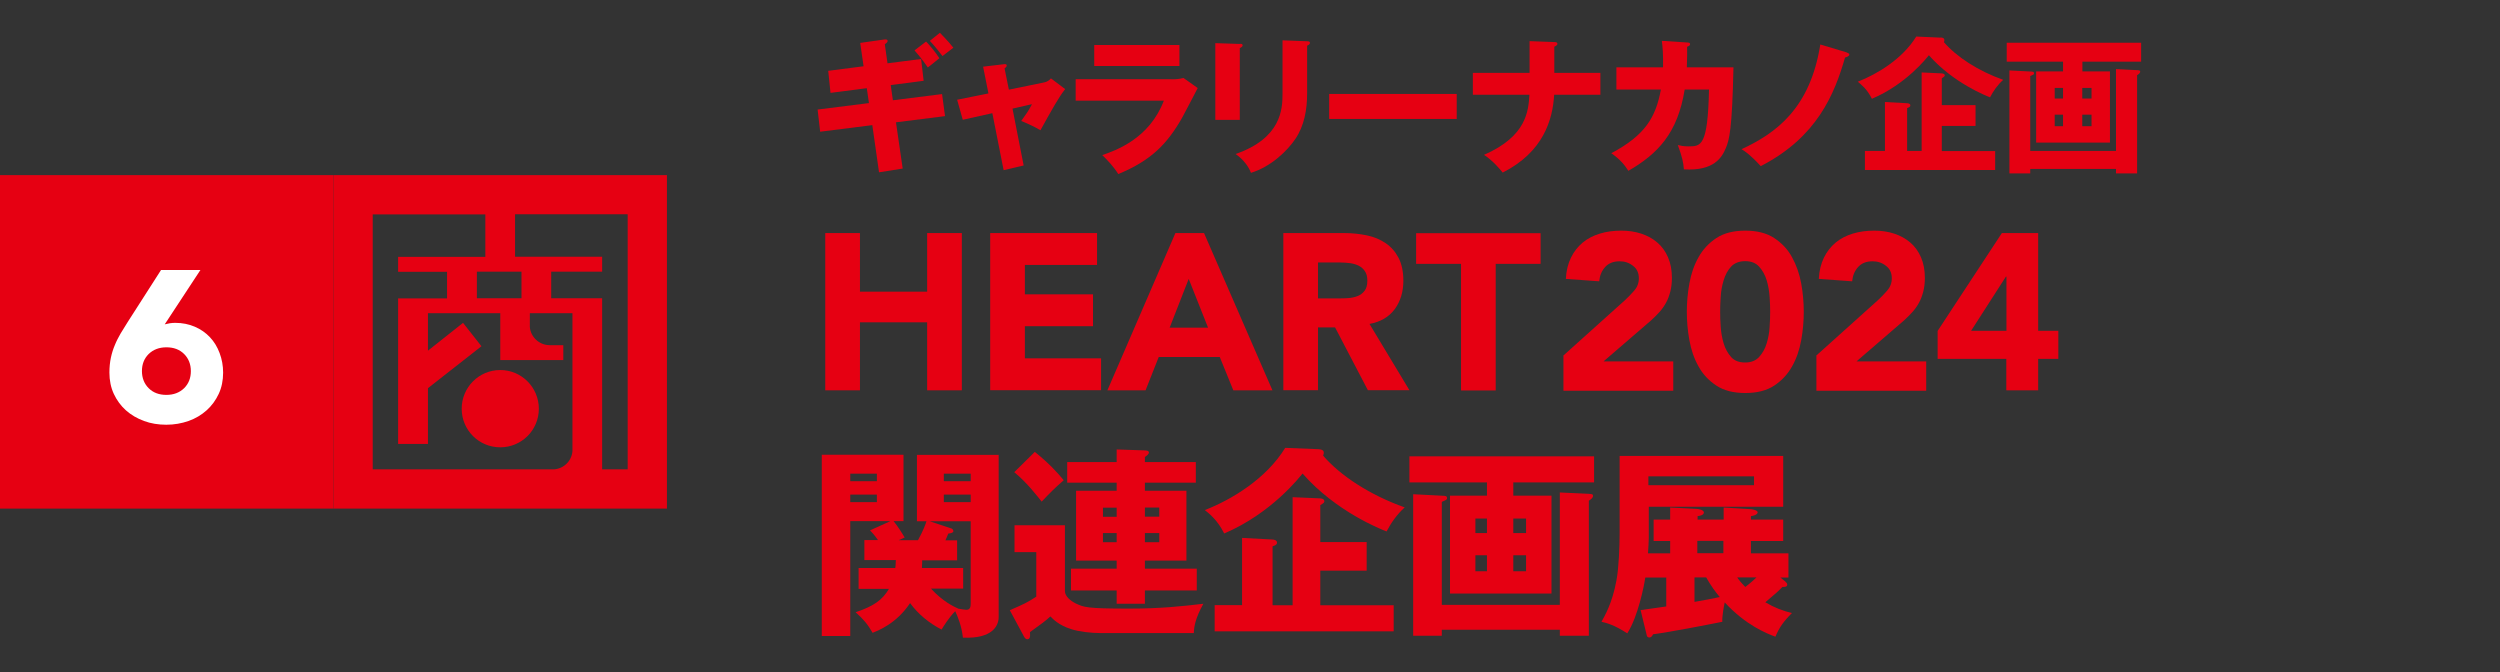 <?xml version="1.0" encoding="UTF-8"?><svg id="_レイヤー_2" xmlns="http://www.w3.org/2000/svg" viewBox="0 0 186 50"><rect x="0" y="0" width="186" height="50" fill="#333333" stroke="none"/><defs><style>.cls-1{fill:none;}.cls-2{fill:#fff;}.cls-3{fill:#e60012;}</style></defs><g id="_レイヤー_3"><path class="cls-3" d="M64.01,3.19l1.77-.25c.08-.01.26-.03.26.11,0,.1-.13.18-.21.24l.2,1.42,2.5-.32.19,1.62-2.45.32.16,1.13,3.66-.46.22,1.64-3.65.46.5,3.44-1.76.28-.5-3.51-3.88.49-.19-1.65,3.82-.48-.16-1.11-2.7.35-.17-1.64,2.63-.34-.25-1.74ZM68.9,3.09c.31.32.71.81.99,1.24-.28.23-.82.67-.86.69-.05-.08-.5-.73-.99-1.27l.86-.66ZM69.94,2.45c.11.12.58.58.99,1.1-.44.33-.48.36-.81.62-.15-.2-.56-.73-.94-1.13l.75-.6Z"/><path class="cls-3" d="M73.14,4.96l1.53-.18c.1-.01.23-.03.23.1,0,.09-.09.15-.16.21l.32,1.58,2.63-.54c.18-.03.37-.14.5-.3l1.06.8c-.46.56-1.07,1.67-1.84,3.06-.45-.28-1.22-.61-1.43-.69.4-.56.52-.72.8-1.25l-1.45.33.83,4.23-1.49.35-.84-4.24-2.2.49-.42-1.49,2.33-.47-.4-2Z"/><path class="cls-3" d="M87.11,5.9c.34,0,.62-.01.94-.1l1.06.75c-.19.35-.98,1.9-1.16,2.21-1.1,1.93-2.28,3.17-4.75,4.19-.31-.51-.85-1.09-1.19-1.41,1-.35,3.5-1.21,4.58-4.05h-6.56v-1.6h7.08ZM87.75,3.35v1.56h-6.34v-1.56h6.34Z"/><path class="cls-3" d="M92.24,3.26c.13,0,.21.01.21.11,0,.11-.13.17-.21.21v5.34h-1.82V3.21l1.82.06ZM97.25,3.07c.11,0,.21.02.21.11,0,.13-.13.18-.21.22v3.56c0,1.19-.21,2.39-.87,3.37-.6.89-1.81,2.07-3.31,2.53-.16-.45-.56-1-1.14-1.4,3.42-1.19,3.49-3.37,3.49-4.49v-3.97l1.84.07Z"/><path class="cls-3" d="M108.38,6.99v1.86h-9.49v-1.86h9.49Z"/><path class="cls-3" d="M113.79,3.06l1.85.07c.1,0,.23.01.23.13s-.17.19-.23.21v1.95h3.43v1.63h-3.44c-.11,1.85-.79,4.25-3.83,5.79-.2-.25-.72-.88-1.39-1.32,3.19-1.39,3.3-3.28,3.38-4.47h-4.21v-1.63h4.22v-2.35Z"/><path class="cls-3" d="M125.52,3.16c.14.01.22.02.22.12,0,.13-.13.16-.22.2.01.34.01.79-.02,1.53h3.47c-.1,4.64-.31,5.4-.57,6.01-.28.67-.86,1.72-3.12,1.58-.04-.54-.13-.93-.45-1.81.21.05.42.1.78.1.95,0,1.45,0,1.54-4.23h-1.81c-.52,3.24-1.99,4.78-4.19,6.05-.28-.44-.62-.86-1.27-1.31,2.52-1.34,3.31-2.67,3.69-4.74h-3.31v-1.65h3.47c.02-1-.04-1.61-.09-1.97l1.88.12Z"/><path class="cls-3" d="M137.39,3.91s.2.05.2.14c0,.14-.22.2-.32.23-.78,2.71-2.07,5.92-6.27,8.08-.8-.87-1.17-1.1-1.43-1.26,2.57-1.19,5.11-3.04,5.86-7.79l1.97.59Z"/><path class="cls-3" d="M144.38,2.79c.28.01.28.14.28.2,0,.03-.01.1-.03.15.92,1.07,2.52,2.13,4.41,2.8-.42.37-.74.84-.98,1.3-.26-.1-2.73-1.06-4.55-3.13-.14.17-1.67,2.15-4.24,3.24-.36-.73-.82-1.08-1.05-1.27,1.45-.57,3.32-1.69,4.35-3.36l1.8.08ZM148.44,11.23v1.42h-9.69v-1.42h1.49v-3.64l1.65.09c.08,0,.24.03.24.16,0,.12-.13.16-.24.2v3.19h1.08v-5.84l1.5.07c.14.01.22.07.22.14s-.02.1-.22.22v2h2.51v1.55h-2.51v1.87h3.98Z"/><path class="cls-3" d="M154.92,5.31h2.06v5.3h-5.49v-5.3h2v-.72h-4.19v-1.41h10v1.41h-4.37v.72ZM157.43,11.22v-6.08l1.57.08c.18.01.23.02.23.11,0,.12-.15.22-.23.26v7.31h-1.57v-.33h-6.38v.33h-1.55v-7.66l1.55.08c.2.01.28.01.28.14,0,.08-.03.09-.28.2v5.57h6.38ZM153.49,7.33v-.79h-.62v.79h.62ZM152.87,8.53v.86h.62v-.86h-.62ZM155.61,7.33v-.79h-.69v.79h.69ZM154.92,8.53v.86h.69v-.86h-.69Z"/><path class="cls-3" d="M61.4,17.34h2.58v4.36h5v-4.36h2.58v11.7h-2.58v-5.06h-5v5.06h-2.58v-11.7Z"/><path class="cls-3" d="M73.67,17.34h7.95v2.37h-5.37v2.19h5.07v2.37h-5.07v2.39h5.67v2.37h-8.25v-11.7Z"/><path class="cls-3" d="M87.45,17.34h2.13l5.09,11.7h-2.91l-1.01-2.48h-4.54l-.98,2.48h-2.84l5.06-11.7ZM88.44,20.75l-1.42,3.63h2.86l-1.44-3.63Z"/><path class="cls-3" d="M95.47,17.34h4.53c.59,0,1.16.06,1.69.17s1,.31,1.4.58c.4.27.72.63.96,1.09.24.46.36,1.03.36,1.71,0,.83-.22,1.53-.64,2.11-.43.58-1.06.95-1.88,1.1l2.97,4.93h-3.09l-2.44-4.67h-1.27v4.67h-2.58v-11.7ZM98.05,22.2h1.52c.23,0,.48,0,.73-.02.26-.02.49-.07.7-.15.21-.08.38-.21.52-.39.14-.18.21-.42.21-.75,0-.3-.06-.54-.18-.71-.12-.18-.27-.31-.46-.41-.19-.09-.4-.16-.64-.19-.24-.03-.48-.05-.71-.05h-1.68v2.67Z"/><path class="cls-3" d="M108.7,19.63h-3.34v-2.28h9.26v2.28h-3.34v9.42h-2.58v-9.42Z"/><path class="cls-3" d="M116.35,26.42l4.54-4.08c.23-.21.46-.45.69-.71.23-.26.35-.57.35-.92,0-.4-.14-.71-.43-.93-.29-.23-.62-.34-1-.34-.46,0-.82.14-1.08.43-.26.29-.4.64-.44,1.06l-2.48-.18c.03-.61.16-1.13.38-1.58.22-.45.51-.82.87-1.12.36-.3.79-.52,1.28-.67.49-.15,1.02-.22,1.59-.22.53,0,1.02.07,1.48.22.46.15.86.37,1.2.66s.61.66.8,1.1c.19.44.29.95.29,1.54,0,.37-.04.71-.12,1.02-.08.3-.18.58-.32.83s-.3.48-.49.69c-.19.21-.39.41-.61.61l-3.55,3.06h5.19v2.18h-8.17v-2.63Z"/><path class="cls-3" d="M125.5,23.2c0-.69.06-1.4.19-2.11.13-.72.35-1.37.68-1.95.32-.58.77-1.06,1.33-1.43.56-.37,1.28-.55,2.15-.55s1.59.18,2.15.55c.56.37,1.01.84,1.33,1.43.32.59.55,1.23.68,1.95.13.71.19,1.42.19,2.11s-.06,1.4-.19,2.11c-.13.72-.35,1.37-.68,1.95-.33.59-.77,1.06-1.33,1.43-.56.37-1.28.55-2.15.55s-1.59-.18-2.15-.55c-.56-.37-1.01-.84-1.33-1.43-.33-.58-.55-1.23-.68-1.95-.13-.72-.19-1.42-.19-2.11ZM127.98,23.2c0,.31.01.68.04,1.11.03.43.1.84.22,1.24.12.4.31.73.55,1.01.25.28.6.41,1.05.41s.79-.14,1.04-.41c.25-.28.44-.61.56-1.01.12-.4.2-.81.22-1.24.03-.43.04-.8.04-1.11s-.01-.68-.04-1.11c-.03-.43-.1-.84-.22-1.24-.12-.4-.31-.73-.56-1.01-.25-.28-.6-.41-1.04-.41s-.8.14-1.05.41c-.25.27-.43.61-.55,1.01-.12.4-.2.81-.22,1.24-.03.43-.04.8-.04,1.11Z"/><path class="cls-3" d="M135.17,26.42l4.54-4.08c.23-.21.46-.45.69-.71.23-.26.35-.57.35-.92,0-.4-.14-.71-.43-.93-.29-.23-.62-.34-1-.34-.46,0-.82.14-1.08.43-.26.29-.4.64-.44,1.06l-2.48-.18c.03-.61.16-1.13.38-1.58.22-.45.51-.82.87-1.12.36-.3.79-.52,1.28-.67.49-.15,1.02-.22,1.59-.22.53,0,1.02.07,1.48.22.46.15.86.37,1.2.66s.61.66.8,1.1c.19.44.29.95.29,1.54,0,.37-.04.71-.12,1.02-.08.3-.18.58-.32.83s-.3.48-.49.69c-.19.21-.39.41-.61.61l-3.55,3.06h5.19v2.18h-8.17v-2.63Z"/><path class="cls-3" d="M149.27,26.7h-5.11v-2.08l4.78-7.28h2.7v7.27h1.5v2.09h-1.5v2.34h-2.37v-2.34ZM149.27,20.58h-.03l-2.59,4.03h2.63v-4.03Z"/><path class="cls-3" d="M63.88,43.79v-1.53h2.73c.02-.1.02-.18.04-.59h-2.34v-1.49h1.01c-.27-.39-.42-.54-.59-.72l1.52-.69h-2.99v8.55h-2.12v-13.49h6.08v4.94h-.74c.32.38.71,1.02.83,1.22l-.45.2h1.44c.42-.77.57-1.22.63-1.41h-.71v-4.94h6.08v12.08c0,.63-.46,1.62-2.66,1.52-.09-.86-.38-1.55-.57-1.97-.47.47-.89,1.16-1.02,1.37-.95-.5-1.73-1.14-2.34-1.97-1.01,1.52-2.34,2.03-2.79,2.21-.36-.63-.68-1.01-1.26-1.53,1.34-.45,1.98-.9,2.48-1.74h-2.27ZM65.24,35.8v-.56h-1.98v.56h1.98ZM63.26,36.8v.56h1.98v-.56h-1.98ZM68.61,41.67c0,.17,0,.26-.02.59h3.07v1.53h-2.4c.9.98,1.71,1.34,2.03,1.49h-.02c.26.04.53.09.62.09.33,0,.33-.28.33-.51v-6.08h-3.05l1.62.54c.07.03.14.09.14.2,0,.09-.12.15-.38.18-.07.21-.14.32-.21.5h.87v1.49h-2.6ZM72.22,35.8v-.56h-2v.56h2ZM70.22,36.8v.56h2v-.56h-2Z"/><path class="cls-3" d="M79.23,39.07v4.91c0,.38.41.72.81.92.62.28.78.38,3.98.38,2.3,0,3.9-.17,5.51-.36-.59,1.07-.69,1.67-.71,2.18h-6.96c-.66,0-1.59-.1-2.19-.3-.92-.3-1.34-.75-1.52-.94-.42.38-.53.45-1.52,1.17.02.31.02.53-.21.53-.05,0-.15-.03-.24-.21l-1.05-1.95c1.16-.51,1.29-.57,1.97-1.01v-3.31h-1.62v-2h3.74ZM76.99,33.62c1.1.89,1.68,1.54,2.15,2.11-.71.62-1.01.93-1.64,1.59-.24-.3-1.08-1.41-2.04-2.19l1.53-1.51ZM83.08,33.44l2.1.07c.23.01.3.06.3.17,0,.08-.15.23-.3.32v.38h3.79v1.53h-3.79v.6h3.09v5.2h-3.09v.6h3.86v1.62h-3.86v.99h-2.1v-.99h-3.4v-1.62h3.4v-.6h-3.02v-5.2h3.02v-.6h-3.68v-1.53h3.68v-.94ZM83.08,37.77h-1.02v.68h1.02v-.68ZM83.08,39.66h-1.02v.68h1.02v-.68ZM85.18,38.44h1.07v-.68h-1.07v.68ZM85.18,40.34h1.07v-.68h-1.07v.68Z"/><path class="cls-3" d="M98.1,33.42c.39.02.39.2.39.27,0,.05-.02.14-.05.21,1.26,1.47,3.47,2.93,6.07,3.85-.57.51-1.02,1.16-1.35,1.79-.36-.14-3.76-1.46-6.25-4.31-.2.24-2.3,2.96-5.83,4.46-.5-1.01-1.13-1.49-1.44-1.74,2-.78,4.57-2.33,5.98-4.63l2.48.1ZM103.69,45.02v1.95h-13.32v-1.95h2.04v-5l2.27.12c.1,0,.33.05.33.23,0,.17-.18.23-.33.27v4.39h1.49v-8.04l2.06.09c.19.01.3.09.3.2s-.03.14-.3.3v2.75h3.45v2.13h-3.45v2.57h5.47Z"/><path class="cls-3" d="M112.59,36.88h2.84v7.28h-7.55v-7.28h2.75v-.99h-5.77v-1.94h13.74v1.94h-6.01v.99ZM116.05,45.01v-8.37l2.16.1c.24.02.31.03.31.15,0,.17-.21.3-.31.36v10.05h-2.16v-.45h-8.78v.45h-2.13v-10.53l2.13.11c.27.01.39.01.39.19,0,.1-.05.12-.39.27v7.66h8.78ZM110.63,39.66v-1.08h-.86v1.08h.86ZM109.77,41.31v1.19h.86v-1.19h-.86ZM113.54,39.66v-1.08h-.95v1.08h.95ZM112.59,41.31v1.19h.95v-1.19h-.95Z"/><path class="cls-3" d="M132.83,43.28c.1.08.14.14.14.21,0,.17-.15.18-.36.18-.33.34-.42.42-1.27,1.14.72.42,1.29.63,1.98.8-.66.66-.95,1.1-1.23,1.76-.66-.24-2.21-.86-3.77-2.55-.05.23-.2.96-.18,1.44-1.19.24-3.92.77-5.15.93-.06.12-.14.24-.27.24-.15,0-.2-.09-.22-.24l-.44-1.8c.3-.03,1.64-.24,1.91-.27v-2.15h-1.56c-.09.6-.53,2.88-1.34,4.15-.96-.62-1.52-.77-1.92-.86.24-.44.8-1.37,1.11-3.06.18-.93.24-2.54.24-3.59v-5.69h12.17v3.78h-10v2.31c0,.15-.03.87-.06,1.16h1.65v-.92h-1.23v-1.59h1.23v-.9l1.94.1c.14,0,.57.07.57.27,0,.08-.07.23-.47.27v.26h1.94v-.9l1.97.12c.09,0,.56.06.56.24,0,.09-.12.23-.5.28v.26h2.4v1.59h-2.4v.92h2.79v1.8h-.6l.39.31ZM122.64,35.44v.66h7.86v-.66h-7.86ZM126.07,44.78c.42-.07,1.56-.28,1.88-.36-.32-.38-.66-.84-1.01-1.46h-.87v1.82ZM126.28,41.16h1.94v-.92h-1.94v.92ZM129.25,42.96c.09.14.23.33.6.71.41-.31.71-.59.83-.71h-1.43Z"/><rect class="cls-3" y="13.03" width="24.81" height="24.81"/><path class="cls-3" d="M24.81,13.03v24.81h24.81V13.03h-24.81ZM42.59,33.57c-.06.73-.65,1.31-1.39,1.35h-13.47V15.95h8.38v3.16h-6.49v1.11h3.64v1.98h-3.64v10.83h2.22v-4.15l3.98-3.12-1.37-1.74-2.61,2.07v-2.79h5.38v3.49h4.69v-1.11h-1.05c-.75-.02-1.37-.6-1.44-1.34v-1.04h3.17v10.27ZM38.8,20.21v1.98h-3.32v-1.98h3.32ZM46.7,34.92h-1.9v-12.73h-3.79v-1.98h3.79v-1.11h-6.48v-3.16h8.38v18.97ZM37.22,27.53c-1.59,0-2.87,1.29-2.87,2.88s1.28,2.87,2.87,2.87,2.87-1.28,2.87-2.87-1.29-2.88-2.87-2.88Z"/><path class="cls-2" d="M12.26,24.13c.13-.03.26-.06.38-.08.13-.02.26-.03.4-.03.53,0,1.02.1,1.46.29.44.19.81.45,1.12.78.31.33.55.72.72,1.18.17.45.26.94.26,1.45,0,.59-.11,1.12-.33,1.59-.22.47-.52.88-.9,1.22-.38.34-.83.61-1.34.79s-1.07.28-1.66.28-1.15-.09-1.66-.28c-.51-.19-.96-.45-1.34-.79-.38-.34-.68-.75-.9-1.22-.22-.47-.33-1.01-.33-1.59,0-.41.04-.78.11-1.11s.17-.65.3-.95c.12-.3.27-.58.43-.86.17-.27.34-.55.52-.84l2.48-3.87h2.93l-2.66,4.05ZM14.2,27.61c0-.51-.17-.94-.5-1.27-.34-.34-.78-.5-1.32-.5s-.98.17-1.32.5c-.34.34-.5.76-.5,1.27s.17.94.5,1.27c.34.34.78.5,1.32.5s.98-.17,1.32-.5c.34-.34.5-.76.5-1.27Z"/><rect class="cls-1" width="186" height="50"/></g></svg>